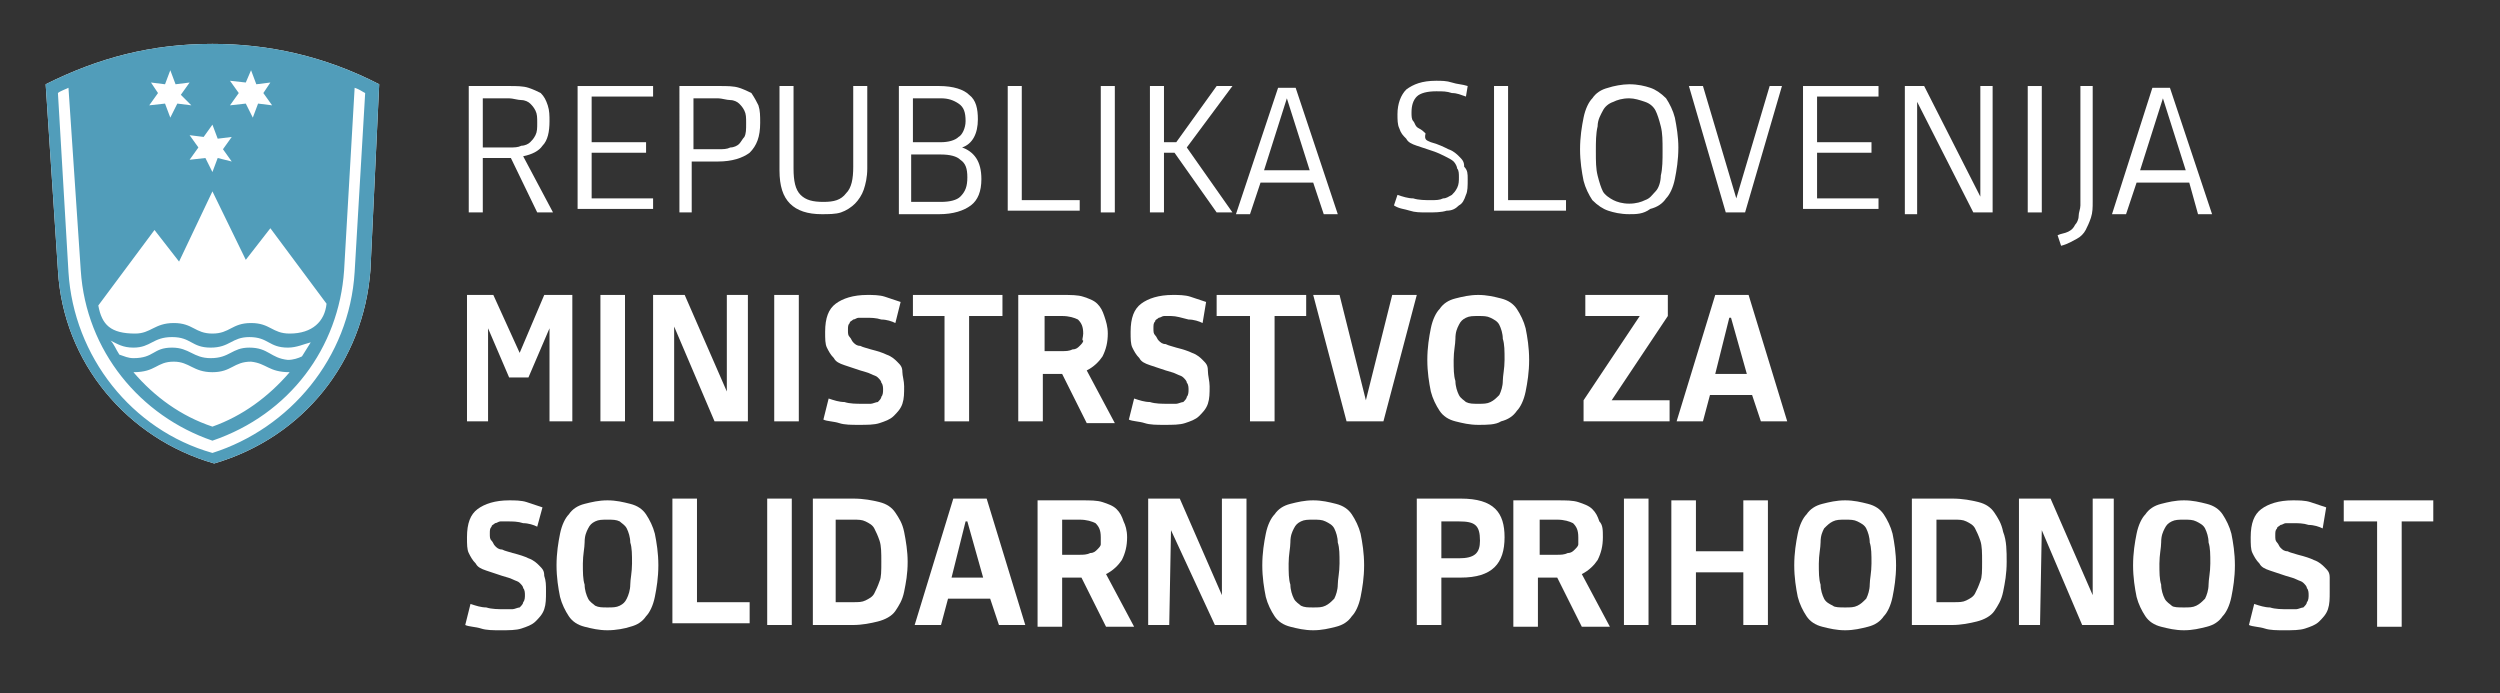 <?xml version="1.0" encoding="utf-8"?>
<!-- Generator: Adobe Illustrator 23.0.1, SVG Export Plug-In . SVG Version: 6.00 Build 0)  -->
<svg version="1.1" id="Layer_1" xmlns="http://www.w3.org/2000/svg" xmlns:xlink="http://www.w3.org/1999/xlink" x="0px" y="0px"
	 viewBox="0 0 142.4 39.5" style="enable-background:new 0 0 142.4 39.5;" xml:space="preserve">
<rect x="0" y="0" width="142.4" height="39.5" fill="#333333" stroke="none"/>
<style type="text/css">
	.st0{fill:#FFFFFF;}
	.st1{fill:#519DBA;}
</style>
<path class="st0" d="M21.6,4.8c-3.1-1.6-6.3-2.3-9.5-2.3c-3.5,0-6.5,0.8-9.5,2.3l0.7,10.6c0.3,5.3,4,9.6,8.9,11
	c5.1-1.5,8.5-5.8,8.9-11L21.6,4.8L21.6,4.8z"/>
<path class="st1" d="M21.6,4.8c-3.1-1.6-6.3-2.3-9.5-2.3c-3.5,0-6.5,0.8-9.5,2.3l0.7,10.6c0.3,5.3,4,9.6,8.9,11
	c5.1-1.5,8.5-5.8,8.9-11L21.6,4.8L21.6,4.8z M12.1,10.9l1.9,3.9l1.4-1.8l3.2,4.3c-0.1,1-0.8,1.7-2.1,1.7c-1,0-1.1-0.6-2.2-0.6
	c-1.1,0-1.2,0.6-2.2,0.6c-1,0-1.1-0.6-2.2-0.6c-1.1,0-1.3,0.6-2.2,0.6c-1.4,0-1.9-0.5-2.1-1.6l3.2-4.3l1.4,1.8L12.1,10.9L12.1,10.9z
	 M14.2,19.8c-1,0-1.1,0.6-2.2,0.6c-1,0-1.2-0.6-2.2-0.6c-1.1,0-1,0.6-2.2,0.6c-0.3,0-0.5-0.1-0.8-0.2c-0.2-0.3-0.3-0.6-0.5-0.8
	c0.4,0.2,0.7,0.4,1.3,0.4c1,0,1.1-0.6,2.2-0.6c1.1,0,1.1,0.6,2.2,0.6c1.1,0,1.2-0.6,2.2-0.6c1.1,0,1.1,0.6,2.2,0.6
	c0.5,0,0.9-0.2,1.3-0.3c-0.2,0.3-0.3,0.5-0.5,0.8c-0.2,0.1-0.5,0.2-0.8,0.2C15.4,20.4,15.3,19.8,14.2,19.8L14.2,19.8z M16.5,21.2
	c-1.2,1.4-2.7,2.5-4.4,3.1c-1.8-0.6-3.3-1.7-4.5-3.1c1.3,0,1.3-0.6,2.3-0.6c0.9,0,1.1,0.6,2.2,0.6c1.1,0,1.2-0.6,2.2-0.6
	C15.2,20.7,15.3,21.2,16.5,21.2L16.5,21.2z M20.8,5.3l-0.6,10.2c-0.3,4.9-3.7,8.9-8.1,10.3c-4.6-1.3-7.9-5.5-8.2-10.3L3.3,5.3
	C3.4,5.2,3.7,5.1,3.9,5l0.7,10.4c0.3,4.6,3.4,8.3,7.5,9.7c4.4-1.5,7.2-5.3,7.5-9.7L20.2,5C20.5,5.1,20.6,5.2,20.8,5.3L20.8,5.3z
	 M12.1,7.1l0.3,0.8l0.8-0.1l-0.5,0.7l0.5,0.7L12.4,9l-0.3,0.8L11.7,9l-0.9,0.1l0.5-0.7l-0.5-0.7l0.8,0.1L12.1,7.1L12.1,7.1z M9.7,4
	l0.3,0.8l0.8-0.1l-0.5,0.7L10.9,6l-0.8-0.1L9.7,6.7L9.4,5.9L8.5,6l0.5-0.7L8.6,4.7l0.8,0.1L9.7,4L9.7,4z M14.3,4l0.3,0.8l0.8-0.1
	L15,5.3L15.5,6l-0.8-0.1l-0.3,0.8L14,5.9L13.1,6l0.5-0.7l-0.5-0.7L14,4.7L14.3,4L14.3,4z"/>
<path class="st0" d="M27.5,12.1h-0.8V4.9H29c0.4,0,0.8,0,1.1,0.1c0.3,0.1,0.5,0.2,0.7,0.3C31,5.5,31.1,5.7,31.2,6
	c0.1,0.3,0.1,0.6,0.1,0.9c0,0.6-0.1,1.1-0.4,1.4c-0.2,0.3-0.6,0.5-1.1,0.6l1.7,3.2h-0.9L29.1,9h-1.6V12.1z M27.5,8.4h1.5
	c0.3,0,0.5,0,0.7-0.1c0.2,0,0.4-0.1,0.5-0.2c0.1-0.1,0.2-0.2,0.3-0.4c0.1-0.2,0.1-0.4,0.1-0.7c0-0.3,0-0.5-0.1-0.7
	c-0.1-0.2-0.2-0.3-0.3-0.4c-0.1-0.1-0.3-0.2-0.5-0.2c-0.2,0-0.5-0.1-0.7-0.1h-1.5V8.4z"/>
<path class="st0" d="M32.9,12.1V4.9h4.3v0.6h-3.5v2.6h3.1v0.6h-3.1v2.6h3.5v0.6H32.9z"/>
<path class="st0" d="M39.5,12.1h-0.8V4.9H41c0.4,0,0.8,0,1.1,0.1c0.3,0.1,0.5,0.2,0.7,0.3C43,5.6,43.1,5.8,43.2,6
	c0.1,0.3,0.1,0.6,0.1,1c0,0.8-0.2,1.3-0.6,1.7c-0.4,0.3-1,0.5-1.8,0.5h-1.5V12.1z M39.5,8.5h1.4c0.3,0,0.5,0,0.7-0.1
	c0.2,0,0.4-0.1,0.5-0.2c0.1-0.1,0.2-0.3,0.3-0.4c0.1-0.2,0.1-0.4,0.1-0.8c0-0.3,0-0.5-0.1-0.7c-0.1-0.2-0.2-0.3-0.3-0.4
	c-0.1-0.1-0.3-0.2-0.5-0.2c-0.2,0-0.5-0.1-0.7-0.1h-1.4V8.5z"/>
<path class="st0" d="M49.4,9.6c0,0.5-0.1,0.9-0.2,1.2c-0.1,0.3-0.3,0.6-0.5,0.8c-0.2,0.2-0.5,0.4-0.8,0.5c-0.3,0.1-0.7,0.1-1.1,0.1
	c-0.8,0-1.4-0.2-1.8-0.6c-0.4-0.4-0.6-1-0.6-1.9V4.9h0.8v4.7c0,0.7,0.1,1.2,0.4,1.5c0.3,0.3,0.7,0.4,1.3,0.4c0.6,0,1-0.1,1.3-0.5
	c0.3-0.3,0.4-0.8,0.4-1.5V4.9h0.8V9.6z"/>
<path class="st0" d="M55.9,10.2c0,0.7-0.2,1.2-0.6,1.5c-0.4,0.3-1,0.5-1.8,0.5h-2.3V4.9h2.3c0.8,0,1.4,0.2,1.7,0.5
	c0.4,0.3,0.5,0.8,0.5,1.4c0,0.8-0.3,1.4-0.9,1.6v0c0.3,0.1,0.6,0.3,0.8,0.6C55.8,9.3,55.9,9.7,55.9,10.2z M55,6.9
	c0-0.5-0.1-0.8-0.4-1c-0.3-0.2-0.6-0.3-1-0.3h-1.6v2.5h1.6c0.4,0,0.8-0.1,1-0.3C54.8,7.7,55,7.3,55,6.9z M55.1,10.1
	c0-0.5-0.1-0.8-0.4-1c-0.2-0.2-0.6-0.3-1.1-0.3h-1.7v2.7h1.7c0.5,0,0.9-0.1,1.1-0.3C55,10.9,55.1,10.6,55.1,10.1z"/>
<path class="st0" d="M57.4,12.1V4.9h0.8v6.5h3.3v0.6H57.4z"/>
<path class="st0" d="M62.7,12.1V4.9h0.8v7.2H62.7z"/>
<path class="st0" d="M65.5,4.9h0.8v3.2h0.7l2.3-3.2h0.9l-2.6,3.5l2.6,3.7h-0.9l-2.4-3.4h-0.6v3.4h-0.8V4.9z"/>
<path class="st0" d="M74.8,10.4h-3l-0.6,1.8h-0.8l2.4-7.2h1l2.4,7.2h-0.8L74.8,10.4z M72,9.7h2.6l-1.3-4.1h0L72,9.7z"/>
<path class="st0" d="M83.6,10.2c0,0.4,0,0.7-0.1,0.9c-0.1,0.3-0.2,0.5-0.4,0.6c-0.2,0.2-0.4,0.3-0.7,0.3c-0.3,0.1-0.7,0.1-1.1,0.1
	c-0.4,0-0.7,0-1-0.1c-0.3-0.1-0.6-0.1-0.9-0.3l0.2-0.6c0.3,0.1,0.6,0.2,0.9,0.2c0.3,0.1,0.7,0.1,1,0.1c0.3,0,0.5,0,0.7-0.1
	c0.2,0,0.3-0.1,0.5-0.2c0.1-0.1,0.2-0.2,0.3-0.4c0.1-0.2,0.1-0.4,0.1-0.6c0-0.2,0-0.4-0.1-0.5c0-0.1-0.1-0.3-0.2-0.4
	c-0.1-0.1-0.3-0.2-0.5-0.3c-0.2-0.1-0.4-0.2-0.7-0.3c-0.3-0.1-0.6-0.2-0.9-0.3c-0.3-0.1-0.5-0.2-0.6-0.4c-0.2-0.2-0.3-0.3-0.4-0.6
	c-0.1-0.2-0.1-0.5-0.1-0.8c0-0.6,0.2-1.1,0.5-1.4c0.4-0.3,0.9-0.5,1.7-0.5c0.3,0,0.6,0,0.9,0.1c0.3,0.1,0.6,0.1,0.9,0.2l-0.1,0.6
	c-0.3-0.1-0.5-0.2-0.8-0.2c-0.3-0.1-0.5-0.1-0.9-0.1c-0.5,0-0.9,0.1-1.1,0.3c-0.2,0.2-0.3,0.5-0.3,0.9c0,0.2,0,0.4,0.1,0.5
	c0.1,0.1,0.1,0.3,0.3,0.4s0.3,0.2,0.4,0.3C81.1,8,81.3,8,81.5,8.1c0.4,0.1,0.8,0.3,1,0.4c0.3,0.1,0.5,0.3,0.6,0.4
	c0.2,0.2,0.3,0.3,0.3,0.6C83.6,9.7,83.6,9.9,83.6,10.2z"/>
<path class="st0" d="M85.1,12.1V4.9h0.8v6.5h3.3v0.6H85.1z"/>
<path class="st0" d="M92.8,12.2c-0.5,0-0.9-0.1-1.2-0.2c-0.3-0.1-0.6-0.3-0.9-0.6c-0.2-0.3-0.4-0.7-0.5-1.1C90.1,9.8,90,9.2,90,8.5
	c0-0.7,0.1-1.3,0.2-1.8c0.1-0.5,0.3-0.9,0.5-1.1c0.2-0.3,0.5-0.5,0.9-0.6c0.3-0.1,0.8-0.2,1.2-0.2c0.5,0,0.9,0.1,1.2,0.2
	c0.3,0.1,0.6,0.3,0.9,0.6c0.2,0.3,0.4,0.7,0.5,1.1c0.1,0.5,0.2,1.1,0.2,1.7c0,0.7-0.1,1.3-0.2,1.8c-0.1,0.5-0.3,0.9-0.5,1.1
	c-0.2,0.3-0.5,0.5-0.9,0.6C93.6,12.2,93.2,12.2,92.8,12.2z M92.8,11.6c0.4,0,0.7-0.1,0.9-0.2c0.3-0.1,0.4-0.3,0.6-0.5
	c0.2-0.2,0.3-0.6,0.3-0.9c0.1-0.4,0.1-0.9,0.1-1.4c0-0.6,0-1-0.1-1.4c-0.1-0.4-0.2-0.7-0.3-0.9c-0.1-0.2-0.3-0.4-0.6-0.5
	c-0.3-0.1-0.6-0.2-0.9-0.2c-0.4,0-0.7,0.1-0.9,0.2c-0.3,0.1-0.5,0.3-0.6,0.5c-0.1,0.2-0.3,0.5-0.3,0.9c-0.1,0.4-0.1,0.9-0.1,1.4
	c0,0.6,0,1,0.1,1.4c0.1,0.4,0.2,0.7,0.3,0.9c0.1,0.2,0.4,0.4,0.6,0.5C92.1,11.5,92.4,11.6,92.8,11.6z"/>
<path class="st0" d="M96.2,4.9H97l1.9,6.4h0l1.9-6.4h0.7l-2.1,7.2h-1.1L96.2,4.9z"/>
<path class="st0" d="M102.7,12.1V4.9h4.3v0.6h-3.5v2.6h3.1v0.6h-3.1v2.6h3.5v0.6H102.7z"/>
<path class="st0" d="M109.2,5.8L109.2,5.8l0,6.4h-0.7V4.9h1.1l3.2,6.3h0V4.9h0.7v7.2h-1.1L109.2,5.8z"/>
<path class="st0" d="M115.5,12.1V4.9h0.8v7.2H115.5z"/>
<path class="st0" d="M119.2,4.9v6.6c0,0.3,0,0.6-0.1,0.9c-0.1,0.3-0.2,0.5-0.3,0.7c-0.1,0.2-0.3,0.4-0.5,0.5
	c-0.2,0.1-0.5,0.3-0.9,0.4l-0.2-0.6c0.2-0.1,0.4-0.1,0.6-0.2c0.2-0.1,0.3-0.2,0.4-0.4c0.1-0.1,0.2-0.3,0.2-0.5
	c0-0.2,0.1-0.4,0.1-0.6V4.9H119.2z"/>
<path class="st0" d="M124.7,10.4h-3l-0.6,1.8h-0.8l2.3-7.2h1l2.4,7.2h-0.8L124.7,10.4z M121.9,9.7h2.6l-1.3-4.1h0L121.9,9.7z"/>
<path class="st0" d="M28.1,16.8l1.5,3.3h0l1.4-3.3h1.6V24h-1.3v-5.3h0l-1.2,2.8H29l-1.2-2.8h0V24h-1.2v-7.2H28.1z"/>
<path class="st0" d="M34.2,24v-7.2h1.4V24H34.2z"/>
<path class="st0" d="M38.4,18.6L38.4,18.6l0,5.4h-1.2v-7.2h1.8l2.4,5.5h0v-5.5h1.2V24h-1.9L38.4,18.6z"/>
<path class="st0" d="M44.1,24v-7.2h1.4V24H44.1z"/>
<path class="st0" d="M51.5,22c0,0.4,0,0.7-0.1,1c-0.1,0.3-0.3,0.5-0.5,0.7c-0.2,0.2-0.5,0.3-0.8,0.4c-0.3,0.1-0.7,0.1-1.2,0.1
	c-0.4,0-0.8,0-1.1-0.1c-0.3-0.1-0.7-0.1-0.9-0.2l0.3-1.2c0.3,0.1,0.6,0.2,0.9,0.2c0.3,0.1,0.7,0.1,1,0.1c0.2,0,0.3,0,0.5,0
	c0.1,0,0.3-0.1,0.4-0.1c0.1-0.1,0.2-0.2,0.2-0.3c0.1-0.1,0.1-0.3,0.1-0.4c0-0.1,0-0.3-0.1-0.4c0-0.1-0.1-0.2-0.2-0.3
	c-0.1-0.1-0.2-0.1-0.4-0.2c-0.2-0.1-0.3-0.1-0.6-0.2c-0.3-0.1-0.6-0.2-0.9-0.3c-0.3-0.1-0.5-0.2-0.6-0.4c-0.2-0.2-0.3-0.4-0.4-0.6
	c-0.1-0.2-0.1-0.5-0.1-0.9c0-0.8,0.2-1.3,0.6-1.6c0.4-0.3,1-0.5,1.8-0.5c0.3,0,0.7,0,1,0.1c0.3,0.1,0.6,0.2,0.9,0.3L51,18.4
	c-0.2-0.1-0.5-0.2-0.8-0.2c-0.3-0.1-0.6-0.1-0.9-0.1c-0.2,0-0.3,0-0.4,0c-0.1,0-0.2,0.1-0.3,0.1c-0.1,0.1-0.2,0.1-0.2,0.2
	c-0.1,0.1-0.1,0.2-0.1,0.4c0,0.2,0,0.3,0.1,0.4c0.1,0.1,0.1,0.2,0.2,0.3c0.1,0.1,0.2,0.2,0.4,0.2c0.2,0.1,0.3,0.1,0.6,0.2
	c0.4,0.1,0.7,0.2,0.9,0.3c0.3,0.1,0.5,0.3,0.6,0.4c0.2,0.2,0.3,0.3,0.3,0.6C51.4,21.4,51.5,21.7,51.5,22z"/>
<path class="st0" d="M55.2,18v6h-1.4v-6H52v-1.2h5.1V18H55.2z"/>
<path class="st0" d="M63.1,19c0,0.5-0.1,0.9-0.3,1.3c-0.2,0.3-0.5,0.6-0.9,0.8l1.6,3h-1.6l-1.4-2.8h-1.1V24h-1.4v-7.2h2.5
	c0.5,0,0.9,0,1.2,0.1c0.3,0.1,0.6,0.2,0.8,0.4c0.2,0.2,0.3,0.4,0.4,0.7C63,18.3,63.1,18.6,63.1,19z M61.7,19c0-0.4-0.1-0.6-0.3-0.8
	c-0.2-0.1-0.5-0.2-0.9-0.2h-1v2h1c0.2,0,0.4,0,0.6-0.1c0.2,0,0.3-0.1,0.4-0.2c0.1-0.1,0.2-0.2,0.2-0.3C61.6,19.4,61.7,19.2,61.7,19z
	"/>
<path class="st0" d="M68.9,22c0,0.4,0,0.7-0.1,1c-0.1,0.3-0.3,0.5-0.5,0.7c-0.2,0.2-0.5,0.3-0.8,0.4c-0.3,0.1-0.7,0.1-1.2,0.1
	c-0.4,0-0.8,0-1.1-0.1c-0.3-0.1-0.7-0.1-0.9-0.2l0.3-1.2c0.3,0.1,0.6,0.2,0.9,0.2c0.3,0.1,0.7,0.1,1,0.1c0.2,0,0.3,0,0.5,0
	c0.1,0,0.3-0.1,0.4-0.1c0.1-0.1,0.2-0.2,0.2-0.3c0.1-0.1,0.1-0.3,0.1-0.4c0-0.1,0-0.3-0.1-0.4c0-0.1-0.1-0.2-0.2-0.3
	c-0.1-0.1-0.2-0.1-0.4-0.2c-0.2-0.1-0.3-0.1-0.6-0.2c-0.3-0.1-0.6-0.2-0.9-0.3c-0.3-0.1-0.5-0.2-0.6-0.4c-0.2-0.2-0.3-0.4-0.4-0.6
	c-0.1-0.2-0.1-0.5-0.1-0.9c0-0.8,0.2-1.3,0.6-1.6c0.4-0.3,1-0.5,1.8-0.5c0.3,0,0.7,0,1,0.1c0.3,0.1,0.6,0.2,0.9,0.3l-0.2,1.2
	c-0.2-0.1-0.5-0.2-0.8-0.2C67.3,18.1,67,18,66.7,18c-0.2,0-0.3,0-0.4,0c-0.1,0-0.2,0.1-0.3,0.1c-0.1,0.1-0.2,0.1-0.2,0.2
	c-0.1,0.1-0.1,0.2-0.1,0.4c0,0.2,0,0.3,0.1,0.4c0.1,0.1,0.1,0.2,0.2,0.3c0.1,0.1,0.2,0.2,0.4,0.2c0.2,0.1,0.3,0.1,0.6,0.2
	c0.4,0.1,0.7,0.2,0.9,0.3c0.3,0.1,0.5,0.3,0.6,0.4c0.2,0.2,0.3,0.3,0.3,0.6C68.8,21.4,68.9,21.7,68.9,22z"/>
<path class="st0" d="M72.6,18v6h-1.4v-6h-1.9v-1.2h5.1V18H72.6z"/>
<path class="st0" d="M78.8,24h-2.1l-1.9-7.2h1.5l1.5,6h0l1.5-6h1.4L78.8,24z"/>
<path class="st0" d="M84.2,24.2c-0.5,0-0.9-0.1-1.3-0.2c-0.4-0.1-0.7-0.3-0.9-0.6c-0.2-0.3-0.4-0.7-0.5-1.1
	c-0.1-0.5-0.2-1.1-0.2-1.8c0-0.7,0.1-1.3,0.2-1.8c0.1-0.5,0.3-0.9,0.5-1.1c0.2-0.3,0.5-0.5,0.9-0.6c0.4-0.1,0.8-0.2,1.3-0.2
	c0.5,0,0.9,0.1,1.3,0.2c0.4,0.1,0.7,0.3,0.9,0.6c0.2,0.3,0.4,0.7,0.5,1.1c0.1,0.5,0.2,1.1,0.2,1.8c0,0.7-0.1,1.3-0.2,1.8
	c-0.1,0.5-0.3,0.9-0.5,1.1c-0.2,0.3-0.5,0.5-0.9,0.6C85.2,24.2,84.7,24.2,84.2,24.2z M84.2,23c0.3,0,0.5,0,0.7-0.1
	c0.2-0.1,0.3-0.2,0.5-0.4c0.1-0.2,0.2-0.5,0.2-0.8c0-0.3,0.1-0.7,0.1-1.2c0-0.5,0-0.9-0.1-1.2c0-0.3-0.1-0.6-0.2-0.8
	c-0.1-0.2-0.3-0.3-0.5-0.4c-0.2-0.1-0.4-0.1-0.7-0.1c-0.3,0-0.5,0-0.7,0.1c-0.2,0.1-0.3,0.2-0.4,0.4c-0.1,0.2-0.2,0.4-0.2,0.8
	c0,0.3-0.1,0.7-0.1,1.2c0,0.5,0,0.9,0.1,1.2c0,0.3,0.1,0.6,0.2,0.8c0.1,0.2,0.3,0.3,0.4,0.4C83.7,23,83.9,23,84.2,23z"/>
<path class="st0" d="M90.2,24v-1.2l3.2-4.8h-3.1v-1.2H95V18l-3.2,4.8h3.3V24H90.2z"/>
<path class="st0" d="M99.8,22.5h-2.4L97,24h-1.5l2.2-7.2h1.9l2.2,7.2h-1.5L99.8,22.5z M97.7,21.3h1.8l-0.9-3.2h-0.1L97.7,21.3z"/>
<path class="st0" d="M34.6,35.9c-0.5,0-0.9-0.1-1.3-0.2c-0.4-0.1-0.7-0.3-0.9-0.6c-0.2-0.3-0.4-0.7-0.5-1.1
	c-0.1-0.5-0.2-1.1-0.2-1.8c0-0.7,0.1-1.3,0.2-1.8c0.1-0.5,0.3-0.9,0.5-1.1c0.2-0.3,0.5-0.5,0.9-0.6c0.4-0.1,0.8-0.2,1.3-0.2
	c0.5,0,0.9,0.1,1.3,0.2c0.4,0.1,0.7,0.3,0.9,0.6c0.2,0.3,0.4,0.7,0.5,1.1c0.1,0.5,0.2,1.1,0.2,1.8c0,0.7-0.1,1.3-0.2,1.8
	c-0.1,0.5-0.3,0.9-0.5,1.1c-0.2,0.3-0.5,0.5-0.9,0.6C35.6,35.8,35.1,35.9,34.6,35.9z M34.6,34.6c0.3,0,0.5,0,0.7-0.1
	c0.2-0.1,0.3-0.2,0.4-0.4c0.1-0.2,0.2-0.5,0.2-0.8c0-0.3,0.1-0.7,0.1-1.2c0-0.5,0-0.9-0.1-1.2c0-0.3-0.1-0.6-0.2-0.8
	c-0.1-0.2-0.3-0.3-0.4-0.4c-0.2-0.1-0.4-0.1-0.7-0.1c-0.3,0-0.5,0-0.7,0.1c-0.2,0.1-0.3,0.2-0.4,0.4c-0.1,0.2-0.2,0.4-0.2,0.8
	c0,0.3-0.1,0.7-0.1,1.2c0,0.5,0,0.9,0.1,1.2c0,0.3,0.1,0.6,0.2,0.8c0.1,0.2,0.3,0.3,0.4,0.4C34.1,34.6,34.3,34.6,34.6,34.6z"/>
<path class="st0" d="M105.1,35.9c-0.5,0-0.9-0.1-1.3-0.2c-0.4-0.1-0.7-0.3-0.9-0.6c-0.2-0.3-0.4-0.7-0.5-1.1
	c-0.1-0.5-0.2-1.1-0.2-1.8c0-0.7,0.1-1.3,0.2-1.8c0.1-0.5,0.3-0.9,0.5-1.1c0.2-0.3,0.5-0.5,0.9-0.6c0.4-0.1,0.8-0.2,1.3-0.2
	c0.5,0,0.9,0.1,1.3,0.2c0.4,0.1,0.7,0.3,0.9,0.6c0.2,0.3,0.4,0.7,0.5,1.1c0.1,0.5,0.2,1.1,0.2,1.8c0,0.7-0.1,1.3-0.2,1.8
	c-0.1,0.5-0.3,0.9-0.5,1.1c-0.2,0.3-0.5,0.5-0.9,0.6C106,35.8,105.6,35.9,105.1,35.9z M105.1,34.6c0.3,0,0.5,0,0.7-0.1
	c0.2-0.1,0.3-0.2,0.5-0.4c0.1-0.2,0.2-0.5,0.2-0.8c0-0.3,0.1-0.7,0.1-1.2c0-0.5,0-0.9-0.1-1.2c0-0.3-0.1-0.6-0.2-0.8
	c-0.1-0.2-0.3-0.3-0.5-0.4c-0.2-0.1-0.4-0.1-0.7-0.1s-0.5,0-0.7,0.1c-0.2,0.1-0.3,0.2-0.5,0.4c-0.1,0.2-0.2,0.4-0.2,0.8
	c0,0.3-0.1,0.7-0.1,1.2c0,0.5,0,0.9,0.1,1.2c0,0.3,0.1,0.6,0.2,0.8c0.1,0.2,0.3,0.3,0.5,0.4C104.5,34.6,104.8,34.6,105.1,34.6z"/>
<path class="st0" d="M43.7,35.6v-7.2h1.4v7.2H43.7z"/>
<path class="st0" d="M92.5,35.6v-7.2h1.4v7.2H92.5z"/>
<path class="st0" d="M74.8,35.9c-0.5,0-0.9-0.1-1.3-0.2c-0.4-0.1-0.7-0.3-0.9-0.6c-0.2-0.3-0.4-0.7-0.5-1.1
	c-0.1-0.5-0.2-1.1-0.2-1.8c0-0.7,0.1-1.3,0.2-1.8c0.1-0.5,0.3-0.9,0.5-1.1c0.2-0.3,0.5-0.5,0.9-0.6c0.4-0.1,0.8-0.2,1.3-0.2
	c0.5,0,0.9,0.1,1.3,0.2c0.4,0.1,0.7,0.3,0.9,0.6c0.2,0.3,0.4,0.7,0.5,1.1c0.1,0.5,0.2,1.1,0.2,1.8c0,0.7-0.1,1.3-0.2,1.8
	c-0.1,0.5-0.3,0.9-0.5,1.1c-0.2,0.3-0.5,0.5-0.9,0.6C75.7,35.8,75.3,35.9,74.8,35.9z M74.8,34.6c0.3,0,0.5,0,0.7-0.1
	c0.2-0.1,0.3-0.2,0.5-0.4c0.1-0.2,0.2-0.5,0.2-0.8c0-0.3,0.1-0.7,0.1-1.2c0-0.5,0-0.9-0.1-1.2c0-0.3-0.1-0.6-0.2-0.8
	c-0.1-0.2-0.3-0.3-0.5-0.4c-0.2-0.1-0.4-0.1-0.7-0.1c-0.3,0-0.5,0-0.7,0.1c-0.2,0.1-0.3,0.2-0.4,0.4c-0.1,0.2-0.2,0.4-0.2,0.8
	c0,0.3-0.1,0.7-0.1,1.2c0,0.5,0,0.9,0.1,1.2c0,0.3,0.1,0.6,0.2,0.8c0.1,0.2,0.3,0.3,0.4,0.4C74.3,34.6,74.5,34.6,74.8,34.6z"/>
<path class="st0" d="M91.3,30.6c0,0.5-0.1,0.9-0.3,1.3c-0.2,0.3-0.5,0.6-0.9,0.8l1.6,3h-1.6l-1.4-2.8h-1.1v2.8h-1.4v-7.2h2.5
	c0.5,0,0.9,0,1.2,0.1c0.3,0.1,0.6,0.2,0.8,0.4c0.2,0.2,0.3,0.4,0.4,0.7C91.3,29.9,91.3,30.2,91.3,30.6z M89.9,30.6
	c0-0.4-0.1-0.6-0.3-0.8c-0.2-0.1-0.5-0.2-0.9-0.2h-1v2h1c0.2,0,0.4,0,0.6-0.1c0.2,0,0.3-0.1,0.4-0.2c0.1-0.1,0.2-0.2,0.2-0.3
	C89.9,31,89.9,30.8,89.9,30.6z"/>
<path class="st0" d="M56.4,34.1h-2.4l-0.4,1.5h-1.5l2.2-7.2h1.9l2.2,7.2h-1.5L56.4,34.1z M54.2,32.9H56l-0.9-3.2h-0.1L54.2,32.9z"/>
<path class="st0" d="M66.7,30.2L66.7,30.2l-0.1,5.4h-1.2v-7.2h1.8l2.4,5.5h0v-5.5H71v7.2h-1.8L66.7,30.2z"/>
<path class="st0" d="M31.1,33.7c0,0.4,0,0.7-0.1,1c-0.1,0.3-0.3,0.5-0.5,0.7c-0.2,0.2-0.5,0.3-0.8,0.4c-0.3,0.1-0.7,0.1-1.2,0.1
	c-0.4,0-0.8,0-1.1-0.1c-0.3-0.1-0.7-0.1-0.9-0.2l0.3-1.2c0.3,0.1,0.6,0.2,0.9,0.2c0.3,0.1,0.7,0.1,1,0.1c0.2,0,0.3,0,0.5,0
	c0.1,0,0.3-0.1,0.4-0.1c0.1-0.1,0.2-0.2,0.2-0.3c0.1-0.1,0.1-0.3,0.1-0.4c0-0.1,0-0.3-0.1-0.4c0-0.1-0.1-0.2-0.2-0.3
	c-0.1-0.1-0.2-0.1-0.4-0.2c-0.2-0.1-0.3-0.1-0.6-0.2c-0.3-0.1-0.6-0.2-0.9-0.3c-0.3-0.1-0.5-0.2-0.6-0.4c-0.2-0.2-0.3-0.4-0.4-0.6
	c-0.1-0.2-0.1-0.5-0.1-0.9c0-0.8,0.2-1.3,0.6-1.6c0.4-0.3,1-0.5,1.8-0.5c0.3,0,0.7,0,1,0.1c0.3,0.1,0.6,0.2,0.9,0.3L30.6,30
	c-0.2-0.1-0.5-0.2-0.8-0.2c-0.3-0.1-0.6-0.1-0.9-0.1c-0.2,0-0.3,0-0.4,0c-0.1,0-0.2,0.1-0.3,0.1C28.1,29.9,28,29.9,28,30
	c-0.1,0.1-0.1,0.2-0.1,0.4c0,0.2,0,0.3,0.1,0.4c0.1,0.1,0.1,0.2,0.2,0.3c0.1,0.1,0.2,0.2,0.4,0.2c0.2,0.1,0.3,0.1,0.6,0.2
	c0.4,0.1,0.7,0.2,0.9,0.3c0.3,0.1,0.5,0.3,0.6,0.4c0.2,0.2,0.3,0.3,0.3,0.6C31.1,33.1,31.1,33.3,31.1,33.7z"/>
<path class="st0" d="M38.3,35.6v-7.2h1.4v5.9h3v1.2H38.3z"/>
<path class="st0" d="M51.7,32c0,0.7-0.1,1.2-0.2,1.7c-0.1,0.5-0.3,0.8-0.5,1.1c-0.2,0.3-0.6,0.5-1,0.6c-0.4,0.1-0.9,0.2-1.4,0.2
	h-2.3v-7.2h2.3c0.6,0,1.1,0.1,1.5,0.2c0.4,0.1,0.7,0.3,0.9,0.6c0.2,0.3,0.4,0.6,0.5,1.1C51.6,30.8,51.7,31.4,51.7,32z M50.2,32
	c0-0.5,0-0.9-0.1-1.2c-0.1-0.3-0.2-0.5-0.3-0.7c-0.1-0.2-0.3-0.3-0.5-0.4c-0.2-0.1-0.4-0.1-0.7-0.1h-1v4.7h1c0.3,0,0.5,0,0.7-0.1
	c0.2-0.1,0.4-0.2,0.5-0.4c0.1-0.2,0.2-0.4,0.3-0.7C50.2,32.9,50.2,32.5,50.2,32z"/>
<path class="st0" d="M64.2,30.6c0,0.5-0.1,0.9-0.3,1.3c-0.2,0.3-0.5,0.6-0.9,0.8l1.6,3H63l-1.4-2.8h-1.1v2.8h-1.4v-7.2h2.5
	c0.5,0,0.9,0,1.2,0.1c0.3,0.1,0.6,0.2,0.8,0.4c0.2,0.2,0.3,0.4,0.4,0.7C64.1,29.9,64.2,30.2,64.2,30.6z M62.7,30.6
	c0-0.4-0.1-0.6-0.3-0.8c-0.2-0.1-0.5-0.2-0.9-0.2h-1v2h1c0.2,0,0.4,0,0.6-0.1c0.2,0,0.3-0.1,0.4-0.2c0.1-0.1,0.2-0.2,0.2-0.3
	C62.7,31,62.7,30.8,62.7,30.6z"/>
<path class="st0" d="M83.2,32.9h-1.1v2.7h-1.4v-7.2h2.5c1.9,0,2.5,0.8,2.5,2.2C85.7,32.1,85,32.9,83.2,32.9z M83.1,29.7h-1v2.1h1
	c0.9,0,1.2-0.3,1.2-1C84.3,29.9,84,29.7,83.1,29.7z"/>
<path class="st0" d="M114.3,32c0,0.7-0.1,1.2-0.2,1.7c-0.1,0.5-0.3,0.8-0.5,1.1c-0.2,0.3-0.6,0.5-1,0.6c-0.4,0.1-0.9,0.2-1.4,0.2
	h-2.3v-7.2h2.3c0.6,0,1.1,0.1,1.5,0.2c0.4,0.1,0.7,0.3,0.9,0.6c0.2,0.3,0.4,0.6,0.5,1.1C114.3,30.8,114.3,31.4,114.3,32z M112.9,32
	c0-0.5,0-0.9-0.1-1.2c-0.1-0.3-0.2-0.5-0.3-0.7c-0.1-0.2-0.3-0.3-0.5-0.4c-0.2-0.1-0.4-0.1-0.7-0.1h-1v4.7h1c0.3,0,0.5,0,0.7-0.1
	c0.2-0.1,0.4-0.2,0.5-0.4c0.1-0.2,0.2-0.4,0.3-0.7C112.9,32.9,112.9,32.5,112.9,32z"/>
<path class="st0" d="M124.4,35.9c-0.5,0-0.9-0.1-1.3-0.2c-0.4-0.1-0.7-0.3-0.9-0.6c-0.2-0.3-0.4-0.7-0.5-1.1
	c-0.1-0.5-0.2-1.1-0.2-1.8c0-0.7,0.1-1.3,0.2-1.8c0.1-0.5,0.3-0.9,0.5-1.1c0.2-0.3,0.5-0.5,0.9-0.6c0.4-0.1,0.8-0.2,1.3-0.2
	c0.5,0,0.9,0.1,1.3,0.2c0.4,0.1,0.7,0.3,0.9,0.6c0.2,0.3,0.4,0.7,0.5,1.1c0.1,0.5,0.2,1.1,0.2,1.8c0,0.7-0.1,1.3-0.2,1.8
	c-0.1,0.5-0.3,0.9-0.5,1.1c-0.2,0.3-0.5,0.5-0.9,0.6C125.3,35.8,124.9,35.9,124.4,35.9z M124.4,34.6c0.3,0,0.5,0,0.7-0.1
	c0.2-0.1,0.3-0.2,0.5-0.4c0.1-0.2,0.2-0.5,0.2-0.8c0-0.3,0.1-0.7,0.1-1.2c0-0.5,0-0.9-0.1-1.2c0-0.3-0.1-0.6-0.2-0.8
	c-0.1-0.2-0.3-0.3-0.5-0.4c-0.2-0.1-0.4-0.1-0.7-0.1c-0.3,0-0.5,0-0.7,0.1c-0.2,0.1-0.3,0.2-0.4,0.4c-0.1,0.2-0.2,0.4-0.2,0.8
	c0,0.3-0.1,0.7-0.1,1.2c0,0.5,0,0.9,0.1,1.2c0,0.3,0.1,0.6,0.2,0.8c0.1,0.2,0.3,0.3,0.4,0.4C123.8,34.6,124.1,34.6,124.4,34.6z"/>
<path class="st0" d="M116.3,30.2L116.3,30.2l-0.1,5.4H115v-7.2h1.8l2.4,5.5h0v-5.5h1.2v7.2h-1.8L116.3,30.2z"/>
<path class="st0" d="M132.7,33.7c0,0.4,0,0.7-0.1,1c-0.1,0.3-0.3,0.5-0.5,0.7c-0.2,0.2-0.5,0.3-0.8,0.4c-0.3,0.1-0.7,0.1-1.2,0.1
	c-0.4,0-0.8,0-1.1-0.1c-0.3-0.1-0.7-0.1-0.9-0.2l0.3-1.2c0.3,0.1,0.6,0.2,0.9,0.2c0.3,0.1,0.7,0.1,1,0.1c0.2,0,0.3,0,0.5,0
	c0.1,0,0.3-0.1,0.4-0.1c0.1-0.1,0.2-0.2,0.2-0.3c0.1-0.1,0.1-0.3,0.1-0.4c0-0.1,0-0.3-0.1-0.4c0-0.1-0.1-0.2-0.2-0.3
	c-0.1-0.1-0.2-0.1-0.4-0.2c-0.2-0.1-0.3-0.1-0.6-0.2c-0.3-0.1-0.6-0.2-0.9-0.3c-0.3-0.1-0.5-0.2-0.6-0.4c-0.2-0.2-0.3-0.4-0.4-0.6
	c-0.1-0.2-0.1-0.5-0.1-0.9c0-0.8,0.2-1.3,0.6-1.6c0.4-0.3,1-0.5,1.8-0.5c0.3,0,0.7,0,1,0.1c0.3,0.1,0.6,0.2,0.9,0.3l-0.2,1.2
	c-0.2-0.1-0.5-0.2-0.8-0.2c-0.3-0.1-0.6-0.1-0.9-0.1c-0.2,0-0.3,0-0.4,0c-0.1,0-0.2,0.1-0.3,0.1c-0.1,0.1-0.2,0.1-0.2,0.2
	c-0.1,0.1-0.1,0.2-0.1,0.4c0,0.2,0,0.3,0.1,0.4c0.1,0.1,0.1,0.2,0.2,0.3c0.1,0.1,0.2,0.2,0.4,0.2c0.2,0.1,0.3,0.1,0.6,0.2
	c0.4,0.1,0.7,0.2,0.9,0.3c0.3,0.1,0.5,0.3,0.6,0.4c0.2,0.2,0.3,0.3,0.3,0.6C132.7,33.1,132.7,33.3,132.7,33.7z"/>
<path class="st0" d="M136.8,29.7v6h-1.4v-6h-1.9v-1.2h5.1v1.2H136.8z"/>
<polygon class="st0" points="99.3,28.5 99.3,31.4 96.6,31.4 96.6,30 96.6,29.7 96.6,28.5 95.2,28.5 95.2,35.6 96.6,35.6 96.6,34.4 
	96.6,33.9 96.6,32.6 99.3,32.6 99.3,35.6 100.7,35.6 100.7,34.4 100.7,32.6 100.7,31.4 100.7,29.7 100.7,28.5 "/>
</svg>
